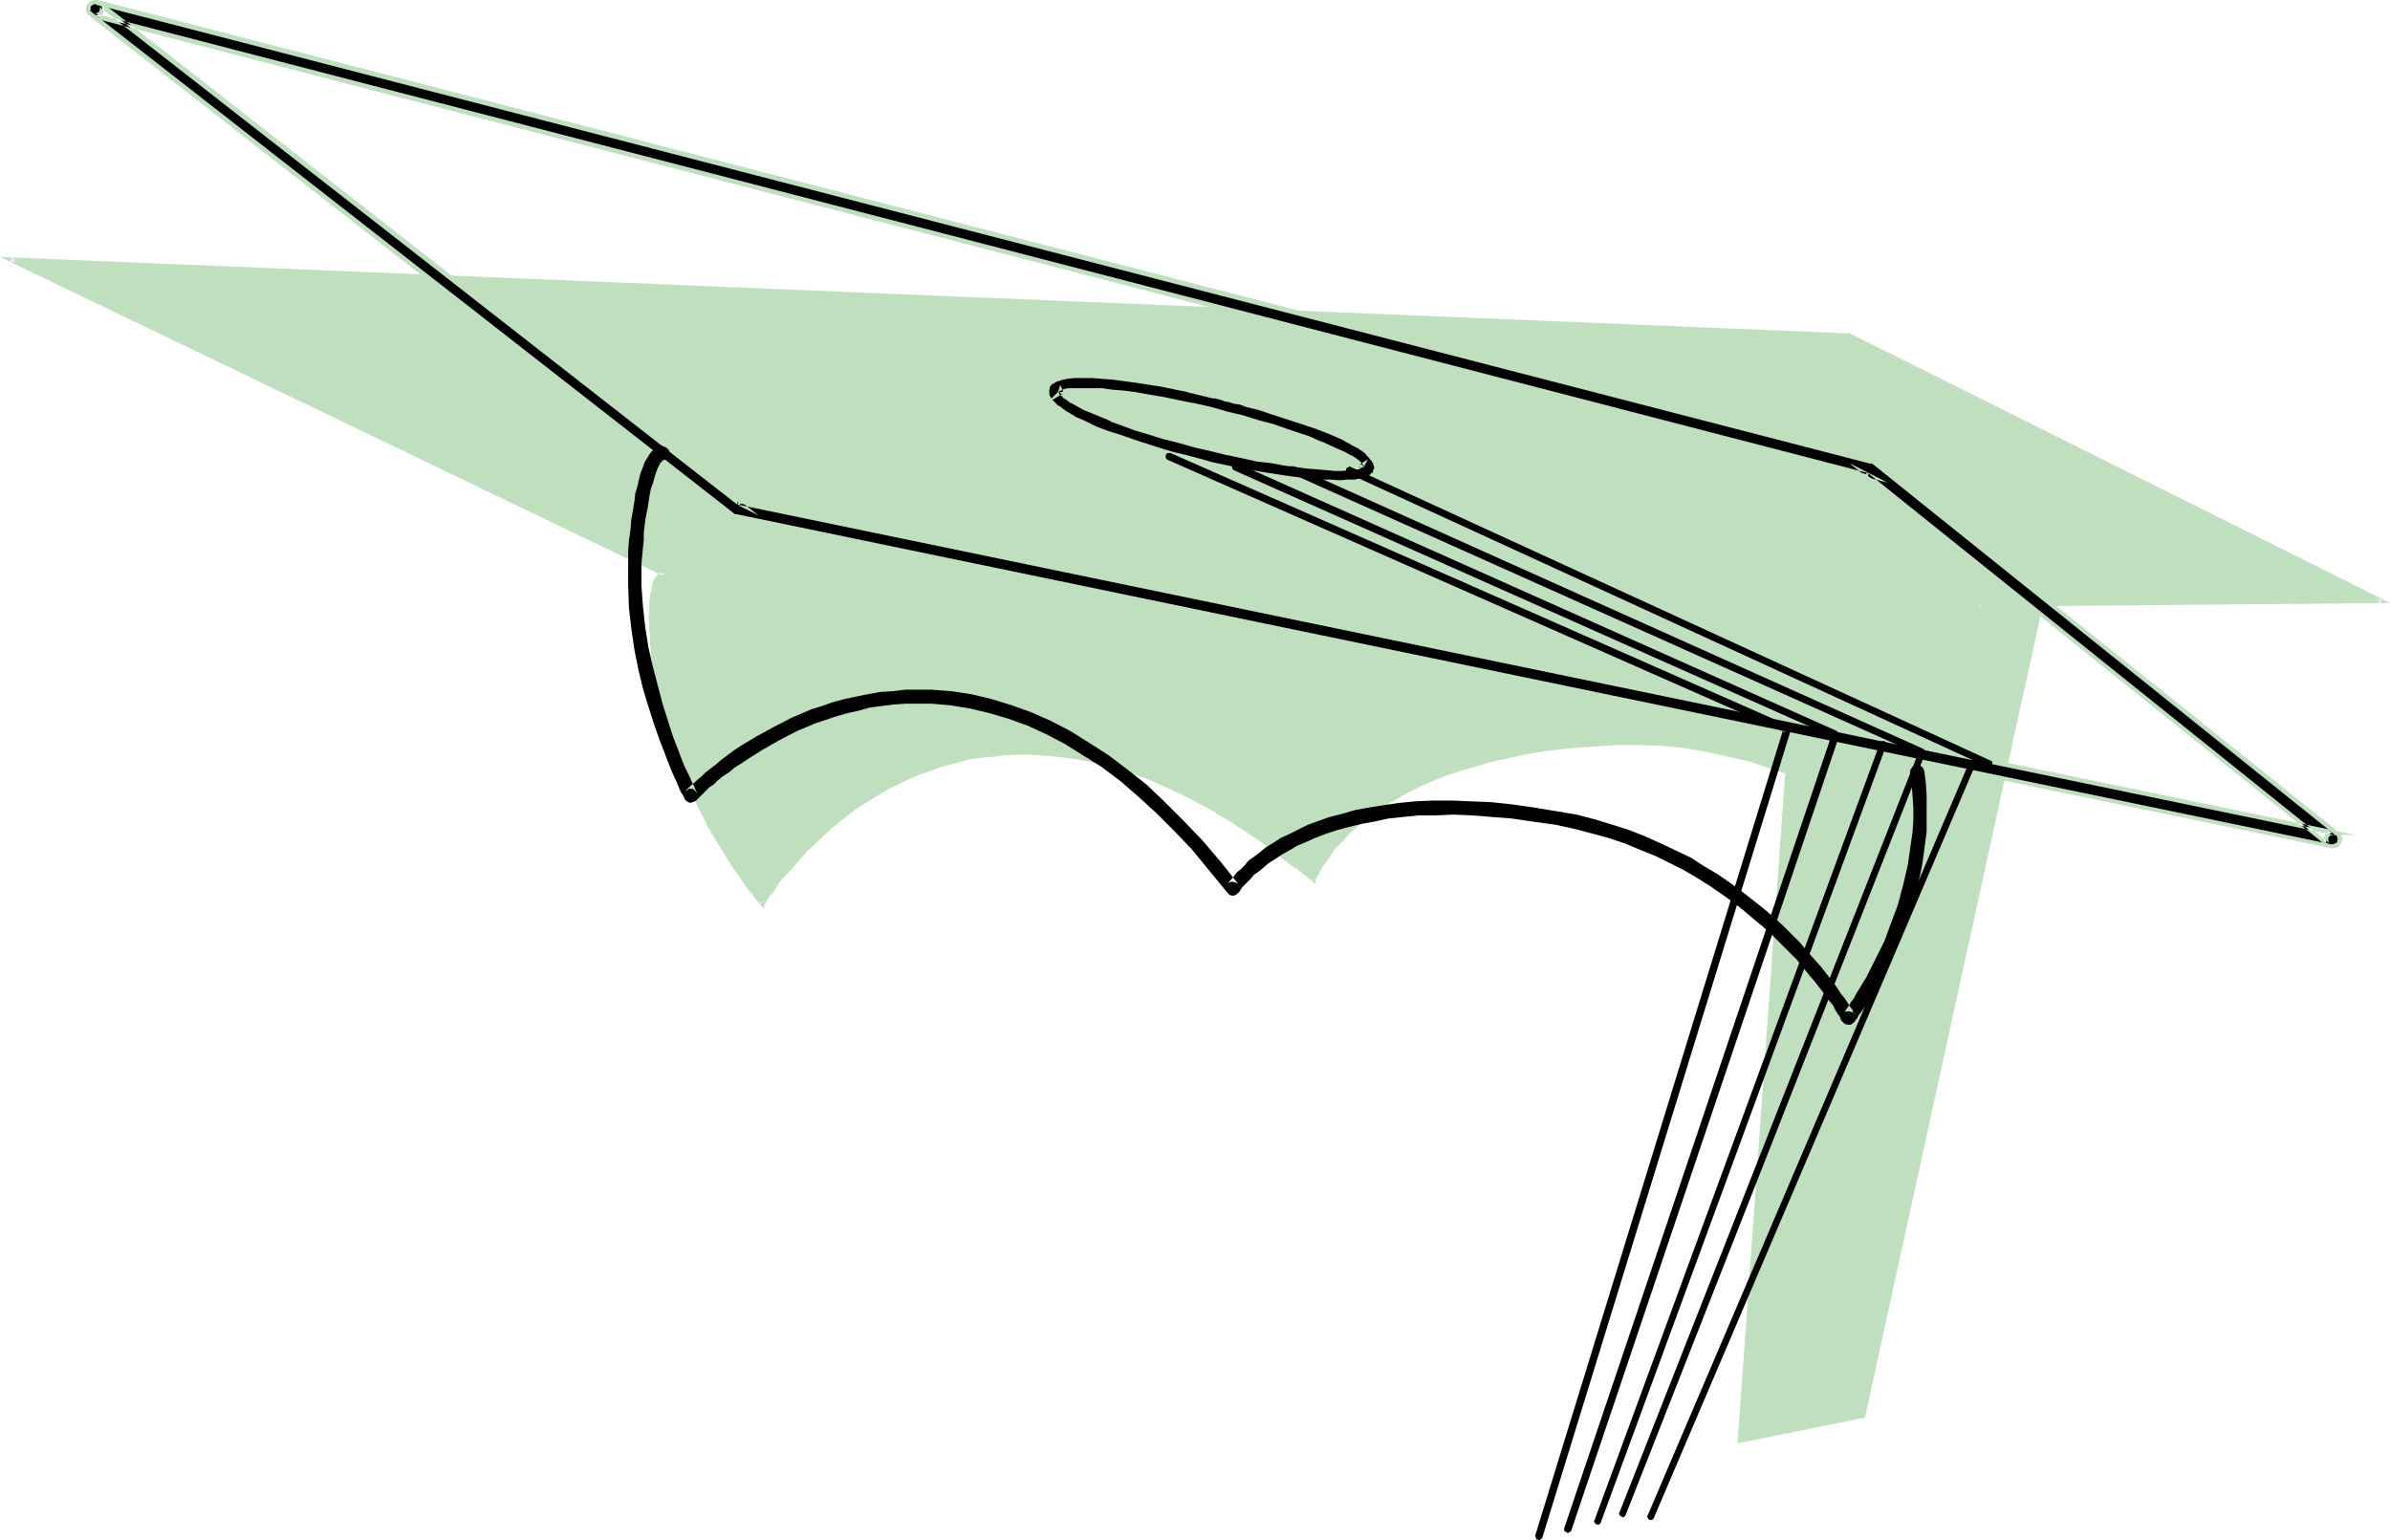 <?xml version="1.0" encoding="UTF-8" standalone="no"?>
<svg
   version="1.0"
   width="130.792mm"
   height="84.291mm"
   id="svg16"
   sodipodi:docname="Cap 33.wmf"
   xmlns:inkscape="http://www.inkscape.org/namespaces/inkscape"
   xmlns:sodipodi="http://sodipodi.sourceforge.net/DTD/sodipodi-0.dtd"
   xmlns="http://www.w3.org/2000/svg"
   xmlns:svg="http://www.w3.org/2000/svg">
  <sodipodi:namedview
     id="namedview16"
     pagecolor="#ffffff"
     bordercolor="#000000"
     borderopacity="0.25"
     inkscape:showpageshadow="2"
     inkscape:pageopacity="0.0"
     inkscape:pagecheckerboard="0"
     inkscape:deskcolor="#d1d1d1"
     inkscape:document-units="mm" />
  <defs
     id="defs1">
    <pattern
       id="WMFhbasepattern"
       patternUnits="userSpaceOnUse"
       width="6"
       height="6"
       x="0"
       y="0" />
  </defs>
  <path
     style="fill:#bfdfbf;fill-opacity:1;fill-rule:evenodd;stroke:none"
     d="m 409.332,125.526 -0.162,-0.485 h 0.808 z M 492.556,124.395 382.507,69.467 2.101,53.635 137.521,118.902 h -0.646 -0.162 l -0.162,0.162 -0.323,0.162 -0.162,0.323 -0.323,0.485 -0.323,0.808 -0.323,0.969 -0.162,1.292 -0.162,1.454 v 0.969 0.969 l -0.162,1.131 0.162,1.292 v 1.292 1.292 l 0.162,1.616 0.162,1.616 0.162,1.777 0.323,1.777 0.162,1.939 0.323,2.262 0.97,4.362 1.293,4.362 1.293,4.2 1.616,4.2 1.778,3.716 1.939,3.716 1.778,3.393 1.778,3.231 1.778,2.908 1.616,2.585 0.97,1.131 0.646,1.131 0.808,1.131 0.646,0.808 0.485,0.808 0.646,0.808 0.485,0.485 0.323,0.485 0.323,0.485 0.323,0.323 v 0.162 h 0.162 v -0.162 l 0.162,-0.323 0.162,-0.323 0.323,-0.323 0.323,-0.485 0.808,-1.131 1.131,-1.292 1.131,-1.616 1.616,-1.777 1.778,-2.1 1.778,-1.939 2.262,-2.1 2.424,-2.1 2.586,-2.262 2.909,-2.1 3.07,-1.939 3.232,-1.939 3.555,-1.777 3.717,-1.616 3.878,-1.292 4.202,-1.292 2.101,-0.323 2.262,-0.485 2.262,-0.162 2.262,-0.323 h 2.262 l 2.586,-0.162 2.424,0.162 2.424,0.162 2.586,0.323 2.586,0.323 2.747,0.485 2.747,0.646 2.909,0.808 2.747,0.969 2.909,0.969 2.909,1.292 3.07,1.131 2.909,1.616 3.232,1.616 3.07,1.777 3.232,1.939 3.232,2.1 3.232,2.262 3.394,2.423 3.394,2.585 3.394,2.908 v -0.162 l 0.162,-0.162 0.162,-0.323 0.162,-0.485 0.323,-0.646 0.485,-0.646 0.485,-0.808 0.485,-0.969 0.808,-0.969 0.646,-0.969 0.97,-1.131 1.131,-1.131 1.131,-1.292 1.293,-1.131 1.454,-1.292 1.616,-1.292 1.778,-1.292 1.939,-1.292 2.101,-1.292 2.262,-1.292 2.424,-1.131 2.747,-1.131 2.747,-1.131 3.07,-1.131 3.232,-0.969 3.394,-0.969 3.717,-0.808 3.878,-0.646 4.202,-0.646 4.363,-0.646 4.525,-0.323 4.848,-0.162 5.01,-0.162 5.01,0.323 4.686,0.323 4.525,0.808 4.363,0.969 4.202,0.969 3.878,1.292 3.717,1.454 -9.696,138.288 25.371,-5.331 36.845,-167.853 z"
     id="path1" />
  <path
     style="fill:#bfdfbf;fill-opacity:1;fill-rule:evenodd;stroke:none"
     d="m 409.171,125.203 0.646,0.162 -0.162,-0.485 -0.485,0.646 h 0.808 l -0.162,-0.808 -0.646,0.485 v 0.969 l 2.101,-1.616 h -2.586 l 0.485,1.616 z"
     id="path2" />
  <path
     style="fill:#bfdfbf;fill-opacity:1;fill-rule:evenodd;stroke:none"
     d="M 494.334,124.718 382.668,68.983 0,53.151 l 137.36,66.075 0.162,-0.808 h -0.808 l -0.162,0.162 v 0 h -0.323 l -0.323,0.323 v 0.162 l -0.162,0.323 h -0.162 l -0.323,0.485 -0.323,0.808 -0.162,0.969 v 0.162 l -0.323,1.292 -0.162,1.454 v 0.969 0.969 l -0.162,1.131 0.162,1.292 v 1.292 l 0.162,1.292 v 0.162 1.454 l 0.162,1.616 0.162,1.777 0.323,1.939 0.323,1.939 0.323,2.1 0.808,4.523 v 0 l 1.293,4.362 1.454,4.2 v 0 l 1.616,4.2 v 0 l 1.778,3.716 1.778,3.716 1.778,3.393 v 0.162 l 1.939,3.231 1.778,2.908 1.616,2.585 0.808,1.131 0.808,1.131 0.646,0.969 0.646,0.969 0.646,0.808 v 0 l 0.646,0.646 h -0.162 l 0.485,0.646 0.485,0.485 0.323,0.485 v 0 l 0.323,0.323 -0.162,-0.162 0.162,0.162 0.808,0.969 v -1.131 0.323 l 0.162,-0.162 0.162,-0.323 v 0 l 0.162,-0.323 0.162,-0.323 0.323,-0.485 0.97,-1.131 0.97,-1.454 h -0.162 l 1.293,-1.616 v 0.162 l 1.616,-1.777 1.778,-2.1 1.778,-1.939 2.262,-2.1 2.424,-2.262 v 0 l 2.586,-2.1 v 0 l 2.747,-2.1 3.07,-1.939 3.232,-1.939 v 0 l 3.555,-1.777 3.717,-1.616 -0.162,0.162 4.04,-1.454 4.202,-1.131 h -0.162 l 2.101,-0.485 2.262,-0.323 2.262,-0.162 2.262,-0.323 v 0 l 4.848,-0.162 2.424,0.162 v 0 l 2.424,0.162 2.586,0.323 2.586,0.323 2.747,0.485 h -0.162 l 2.747,0.646 2.909,0.808 2.747,0.808 2.909,1.131 v -0.162 l 2.909,1.292 2.909,1.292 3.07,1.454 3.07,1.616 3.232,1.777 h -0.162 l 3.232,1.939 3.232,2.1 3.394,2.262 3.232,2.585 3.394,2.585 v -0.162 l 4.202,3.393 v -0.969 l -0.162,0.323 0.162,-0.323 0.162,-0.323 0.323,-0.485 0.323,-0.646 0.323,-0.646 v 0 l 0.485,-0.808 0.646,-0.808 0.646,-0.969 0.808,-1.131 h -0.162 l 0.97,-1.131 v 0.162 l 1.131,-1.131 1.131,-1.292 1.293,-1.292 1.454,-1.131 v 0 l 1.616,-1.292 1.778,-1.292 1.939,-1.292 h -0.162 l 2.101,-1.131 2.262,-1.292 2.586,-1.292 2.586,-1.131 2.747,-1.131 v 0 l 3.07,-0.969 3.232,-0.969 3.394,-0.969 3.717,-0.808 v 0 l 3.717,-0.808 4.202,-0.646 4.363,-0.485 4.525,-0.323 v 0 l 4.848,-0.323 h 5.01 l 5.01,0.162 h -0.162 l 4.686,0.485 4.525,0.808 4.363,0.969 v 0 l 4.202,0.969 3.878,1.292 3.878,1.292 -0.323,-0.323 -9.858,138.773 26.341,-5.331 36.845,-168.337 -0.485,0.485 72.235,-0.646 -1.778,-0.808 -70.781,0.646 -36.845,168.176 0.323,-0.323 -25.371,5.17 0.485,0.485 9.696,-138.612 -4.04,-1.616 -4.04,-1.131 -4.04,-1.131 h -0.162 l -4.363,-0.969 -4.525,-0.646 -4.686,-0.485 v 0 l -5.01,-0.323 -5.01,0.162 -4.848,0.162 v 0 l -4.686,0.485 -4.363,0.485 -4.04,0.646 -3.878,0.808 h -0.162 l -3.717,0.808 -3.394,0.808 -3.232,1.131 -3.07,0.969 v 0 l -2.909,1.131 -2.586,1.292 -2.424,1.131 -2.262,1.292 -2.101,1.131 h -0.162 l -1.778,1.292 -1.778,1.454 -1.616,1.131 -0.162,0.162 -1.454,1.292 -1.293,1.131 -1.131,1.292 -1.131,1.131 v 0 l -0.97,1.131 v 0 l -0.808,1.131 -0.646,0.808 -0.646,0.969 -0.485,0.808 v 0.162 l -0.323,0.646 -0.323,0.485 -0.323,0.646 -0.162,0.323 -0.162,0.323 v 0.162 l 0.808,-0.323 -3.555,-2.908 v 0 l -3.394,-2.585 -3.232,-2.585 -3.394,-2.262 -3.232,-2.1 -3.07,-1.939 h -0.162 l -3.07,-1.777 -3.232,-1.616 -2.909,-1.454 -3.07,-1.292 -2.909,-1.131 v -0.162 l -2.909,-0.969 -2.909,-0.969 -2.747,-0.646 -2.747,-0.646 h -0.162 l -2.586,-0.485 -2.586,-0.485 -2.586,-0.323 -2.586,-0.162 v 0 h -2.424 -4.848 -0.162 l -2.262,0.323 -2.262,0.323 -2.262,0.323 -2.101,0.485 v 0 l -4.202,1.131 -3.878,1.292 -0.162,0.162 -3.717,1.454 -3.394,1.777 h -0.162 l -3.232,1.939 -3.07,2.1 -2.747,2.1 v 0 l -2.747,2.262 v 0 l -2.424,2.1 -2.101,2.1 -1.939,1.939 -1.778,2.1 -1.616,1.777 v 0 l -1.131,1.616 h -0.162 l -0.97,1.454 -0.808,1.131 -0.323,0.485 -0.323,0.323 -0.162,0.323 v 0 l -0.162,0.323 0.162,-0.162 -0.323,0.323 v 0.162 l 0.808,-0.323 h -0.162 0.162 l -0.323,-0.162 -0.162,-0.323 v 0 l -0.323,-0.323 -0.323,-0.485 -0.485,-0.646 v 0 l -0.646,-0.646 h 0.162 l -0.646,-0.969 -0.646,-0.808 -0.646,-0.969 -0.808,-1.131 -0.808,-1.292 -1.616,-2.423 -1.939,-3.069 -1.778,-3.069 v 0 l -1.778,-3.393 -1.939,-3.716 -1.616,-3.877 v 0 l -1.616,-4.039 v 0 l -1.293,-4.2 -1.293,-4.362 v 0.162 l -0.97,-4.523 -0.323,-2.1 -0.162,-1.939 -0.323,-1.939 -0.162,-1.777 -0.162,-1.616 -0.162,-1.454 v 0 -1.292 l -0.162,-1.292 v -1.292 -1.131 -0.969 0 l 0.162,-0.808 0.162,-1.616 0.162,-1.292 v 0.162 l 0.323,-0.969 0.162,-0.808 v 0.162 l 0.323,-0.485 h -0.162 l 0.323,-0.323 v 0 l 0.323,-0.162 h -0.323 0.323 v 0 l 0.162,-0.162 -0.162,0.162 h 2.586 L 2.424,53.312 2.101,54.12 382.507,69.79 h -0.162 l 110.049,54.928 0.162,-0.808 z"
     id="path3" />
  <path
     style="fill:#000000;fill-opacity:1;fill-rule:evenodd;stroke:none"
     d="M 153.197,104.201 20.523,0.646 l 0.323,0.485 0.323,0.485 v 0.323 l -0.162,0.485 -0.323,0.485 -0.485,0.162 -0.323,0.162 h -0.485 l 367.155,94.993 -0.646,-0.162 95.667,76.737 -0.323,-0.323 -0.162,-0.485 v -0.485 l 0.162,-0.485 0.323,-0.323 0.323,-0.323 0.485,-0.162 h 0.485 L 152.55,104.039 h 0.323 z m 330.31,68.336 -95.829,-76.737 -0.162,-0.162 -0.323,-0.162 L 20.038,0.485 19.554,0.323 19.069,0.485 18.746,0.808 18.422,1.292 18.261,1.616 v 0.485 l 0.162,0.485 0.323,0.323 132.673,103.555 0.323,0.162 0.323,0.162 330.148,68.337 h 0.485 l 0.485,-0.162 0.323,-0.323 0.323,-0.323 0.162,-0.485 v -0.485 l -0.162,-0.485 z"
     id="path4" />
  <path
     style="fill:#bfdfbf;fill-opacity:1;fill-rule:evenodd;stroke:none"
     d="M 156.913,106.624 20.846,0.323 20.2,0.969 20.523,1.454 V 1.292 l 0.162,0.485 v -0.162 0.323 -0.162 l -0.162,0.646 0.162,-0.162 -0.323,0.323 v -0.162 l -0.323,0.323 h 0.162 -0.485 0.162 -0.485 l -0.162,0.969 371.195,96.123 -7.918,-4.039 98.899,79.322 0.485,-0.646 -0.323,-0.323 0.162,0.162 -0.162,-0.485 v 0.162 -0.485 0.162 -0.485 0.162 l 0.323,-0.485 -0.162,0.162 0.485,-0.323 -0.162,0.162 0.485,-0.162 h -0.162 4.848 l -334.512,-69.144 -0.323,0.808 0.323,0.162 4.202,2.1 -3.555,-2.746 -0.162,-0.162 -0.323,-0.162 -0.323,0.808 330.148,68.337 0.162,-0.969 h -0.646 l -0.485,0.323 -0.485,0.323 -0.485,0.485 -0.162,0.646 0.162,0.485 v 0.162 l 0.162,0.485 0.323,0.485 0.646,-0.646 -95.667,-76.737 -0.485,0.646 0.485,0.323 0.323,-0.808 L 19.392,2.746 19.23,3.716 h 0.646 l 0.646,-0.162 0.485,-0.323 0.323,-0.485 0.162,-0.646 V 1.454 L 21.331,0.808 20.846,0.323 20.2,1.131 152.873,104.686 l 0.485,-0.808 z"
     id="path5" />
  <path
     style="fill:#bfdfbf;fill-opacity:1;fill-rule:evenodd;stroke:none"
     d="m 483.83,172.214 -95.829,-76.737 v 0 l -0.323,-0.162 -0.323,-0.323 L 20.2,0 h -0.162 -0.646 l -0.485,0.162 -0.485,0.323 -0.485,0.485 -0.162,0.646 v 0.646 l 0.323,0.646 0.485,0.323 v 0.162 L 151.257,106.947 l 0.323,0.162 0.323,0.162 330.31,68.175 h 0.485 l 0.646,-0.162 0.485,-0.323 0.323,-0.485 0.323,-0.646 v -0.485 l -0.323,-0.646 -0.323,-0.485 -0.646,0.485 0.323,0.485 -0.162,-0.162 0.162,0.485 v -0.162 0.485 -0.162 l -0.162,0.485 0.162,-0.162 -0.323,0.485 v -0.162 l -0.323,0.162 h 0.162 l -0.485,0.162 h 0.162 -0.485 v 0 l -330.148,-68.336 0.162,0.162 -0.323,-0.162 v 0 l -0.162,-0.162 L 19.069,2.585 v 0 l -0.323,-0.323 v 0.162 l -0.162,-0.485 0.162,0.162 V 1.616 1.777 1.292 1.454 l 0.323,-0.485 -0.162,0.162 0.485,-0.162 h -0.162 l 0.485,-0.162 h -0.323 l 0.646,0.162 h -0.162 L 387.032,95.962 v -0.162 l 0.323,0.162 h -0.162 l 0.323,0.162 v 0 l 95.667,76.737 v -0.162 z"
     id="path6" />
  <path
     style="fill:#000000;fill-opacity:1;fill-rule:evenodd;stroke:none"
     d="m 219.453,80.938 -0.162,0.323 0.323,-0.162 0.485,-0.162 0.808,-0.162 0.97,-0.162 h 2.586 l 1.778,0.162 h 1.778 l 2.101,0.162 2.262,0.323 2.424,0.323 2.747,0.485 2.747,0.485 3.07,0.646 3.394,0.646 3.555,0.808 3.555,0.969 3.232,0.808 3.232,0.808 2.909,0.969 2.747,0.969 2.586,0.808 2.262,0.808 2.101,0.808 1.939,0.808 1.778,0.808 1.454,0.808 1.131,0.646 0.97,0.646 0.808,0.485 0.485,0.485 0.323,0.323 V 96.447 96.285 96.123 l -0.323,0.323 -0.646,0.162 -0.808,0.162 h -1.131 l -1.293,0.162 h -1.454 l -1.778,-0.162 -1.939,-0.162 -2.101,-0.162 -2.262,-0.323 -2.586,-0.323 -2.586,-0.323 -2.747,-0.485 -2.909,-0.646 -3.232,-0.646 -3.232,-0.646 -3.717,-0.969 -3.394,-0.808 -3.07,-0.969 -3.07,-0.808 -2.747,-0.969 -2.586,-0.969 -2.262,-0.808 -2.101,-0.808 -1.939,-0.808 -1.616,-0.808 -1.454,-0.808 -1.131,-0.485 -0.97,-0.646 -0.646,-0.646 -0.485,-0.323 z m 30.704,14.863 5.333,1.292 5.333,0.969 5.171,0.808 2.424,0.323 2.262,0.323 h 2.262 l 2.101,0.162 2.101,0.162 1.616,-0.162 1.616,-0.162 1.293,-0.162 1.131,-0.323 0.808,-0.485 0.485,-0.485 0.323,-0.323 0.162,-0.646 v -0.323 -0.646 l -0.162,-0.646 -0.485,-0.485 -0.485,-0.646 -0.646,-0.646 -0.808,-0.646 -0.808,-0.646 -1.131,-0.485 -2.262,-1.292 -2.586,-1.131 -2.909,-1.292 -2.909,-0.969 -5.979,-1.939 -2.909,-0.969 -2.586,-0.646 -1.293,-0.323 -1.131,-0.323 -1.131,-0.323 -0.808,-0.162 -0.97,-0.323 -0.646,-0.162 h -0.485 l -0.485,-0.162 -5.333,-1.292 -5.333,-0.969 -5.171,-0.969 -2.586,-0.323 -2.262,-0.323 -2.262,-0.162 -2.101,-0.162 h -2.101 -1.616 l -1.616,0.323 -1.293,0.162 -0.97,0.323 -0.97,0.485 -0.323,0.485 -0.323,0.485 -0.162,0.646 v 0.485 0.485 l 0.162,0.485 0.323,0.646 0.485,0.485 0.485,0.485 0.646,0.646 1.616,0.969 1.778,1.131 2.101,1.131 2.424,0.969 2.586,0.969 2.586,0.969 2.747,0.969 5.494,1.777 2.909,0.808 2.586,0.646 2.424,0.646 z"
     id="path7" />
  <path
     style="fill:#bfdfbf;fill-opacity:1;fill-rule:evenodd;stroke:none"
     d="m 219.291,79.645 -0.485,1.454 0.162,-0.162 -2.586,2.585 3.394,-2.1 v 0.162 l 0.485,-0.162 v 0 l 0.808,-0.162 0.808,-0.162 v 0 h 2.586 1.778 l 1.778,0.162 h -0.162 l 2.101,0.162 2.262,0.323 2.586,0.323 2.586,0.323 2.909,0.646 3.07,0.485 3.394,0.808 h -0.162 l 3.555,0.808 3.555,0.969 3.232,0.808 3.232,0.808 2.909,0.969 2.747,0.808 2.586,0.969 2.262,0.808 2.262,0.808 h -0.162 l 1.939,0.808 1.616,0.808 1.454,0.646 1.293,0.646 v 0 l 0.97,0.646 0.808,0.485 h -0.162 l 0.485,0.485 V 96.447 l 0.323,0.485 0.646,-0.485 v -0.162 0.323 l 0.162,-0.162 h -0.162 l 0.808,-1.454 -1.778,1.131 0.162,-0.162 -0.646,0.162 h 0.162 l -0.97,0.162 h 0.162 l -1.131,0.162 h -1.293 -1.454 v 0 l -1.778,-0.162 v 0 l -1.939,-0.162 h 0.162 l -2.101,-0.162 -2.424,-0.162 -2.424,-0.323 -2.586,-0.485 -2.909,-0.485 -2.909,-0.485 -3.07,-0.646 v 0 l -3.232,-0.808 -3.717,-0.969 -3.394,-0.808 -3.232,-0.969 -2.909,-0.808 -2.909,-0.969 -2.424,-0.808 -2.424,-0.969 0.162,0.162 -2.101,-0.969 -1.939,-0.646 -1.616,-0.808 -1.293,-0.808 -1.293,-0.646 v 0 l -0.808,-0.646 -0.646,-0.485 v 0 l -0.485,-0.323 v 0 l -0.646,-1.454 -0.323,1.454 0.162,0.485 0.646,0.485 v 0.162 l 0.808,0.485 0.808,0.646 h 0.162 l 1.131,0.646 1.454,0.808 1.616,0.646 1.939,0.808 1.939,0.808 0.162,0.162 2.262,0.808 2.586,0.969 2.747,0.808 3.07,0.969 3.232,0.808 3.394,0.969 3.555,0.808 3.232,0.808 h 0.162 l 3.07,0.646 2.909,0.646 2.909,0.323 2.586,0.485 2.424,0.323 2.424,0.323 2.101,0.162 v 0 l 1.939,0.162 v 0 l 1.616,0.162 h 0.162 1.454 l 1.293,-0.162 h 1.131 v 0 l 0.808,-0.162 h 0.162 l 0.646,-0.323 0.485,-0.162 -0.646,-0.646 v 0.162 h -0.162 v 0.485 l 0.162,0.162 0.646,-0.323 -0.323,-0.485 -0.485,-0.485 -0.808,-0.646 -0.97,-0.646 h -0.162 l -1.131,-0.646 -1.454,-0.646 -1.778,-0.808 -1.778,-0.808 h -0.162 l -2.101,-0.969 -2.424,-0.808 -2.424,-0.808 -2.747,-0.969 -3.07,-0.808 -3.07,-0.969 -3.394,-0.808 -3.394,-0.969 -3.555,-0.808 h -0.162 l -3.232,-0.646 -3.07,-0.646 -2.909,-0.485 -2.747,-0.485 -2.424,-0.323 -2.262,-0.162 -2.101,-0.323 v 0 h -1.778 -1.778 -2.586 v 0 h -0.97 l -0.808,0.162 v 0 l -0.646,0.323 -0.485,0.162 0.646,0.646 0.162,-0.162 V 81.099 h -0.808 z"
     id="path8" />
  <path
     style="fill:#bfdfbf;fill-opacity:1;fill-rule:evenodd;stroke:none"
     d="m 249.995,96.285 h 0.162 l 5.171,1.131 5.333,1.131 5.171,0.808 2.424,0.323 2.424,0.162 v 0 l 2.262,0.162 2.101,0.162 h 2.101 1.616 0.162 l 1.454,-0.162 1.454,-0.162 v 0 l 1.131,-0.485 0.97,-0.485 0.485,-0.485 0.485,-0.485 0.162,-0.646 v 0 -0.485 -0.646 l -0.323,-0.808 -0.323,-0.646 -0.646,-0.646 -0.646,-0.646 v 0 l -0.808,-0.646 -0.97,-0.646 v 0 l -1.131,-0.646 -2.262,-1.131 -2.586,-1.292 -2.909,-1.131 v 0 l -2.909,-1.131 -6.141,-1.939 -2.747,-0.969 -2.747,-0.646 -1.293,-0.323 -0.97,-0.323 -1.131,-0.323 v 0 l -0.97,-0.162 v 0 l -0.808,-0.323 v 0 h -0.646 v 0 l -0.646,-0.162 -0.323,-0.162 -5.333,-1.131 h -0.162 l -5.333,-1.131 -5.171,-0.969 -2.424,-0.323 -2.424,-0.162 -2.262,-0.162 v 0 l -2.101,-0.162 -2.101,-0.162 -1.616,0.162 h -0.162 l -1.454,0.162 -1.454,0.162 v 0 l -1.131,0.485 -0.808,0.485 -0.646,0.646 -0.162,0.485 -0.162,0.162 -0.162,0.485 v 0.646 0.646 l 0.323,0.485 v 0.162 l 0.323,0.646 0.485,0.485 0.485,0.485 0.646,0.646 h 0.162 l 1.454,1.131 1.939,0.969 v 0 l 2.101,1.131 2.424,0.969 2.586,1.131 v 0 l 2.586,0.969 2.747,0.969 5.656,1.777 2.747,0.646 2.586,0.808 2.424,0.646 2.262,0.485 0.323,-0.808 -2.262,-0.646 -2.424,-0.646 -2.747,-0.646 -2.747,-0.808 -5.494,-1.777 -2.747,-0.969 -2.586,-0.808 v 0 l -2.586,-0.969 -2.262,-1.131 -2.262,-0.969 h 0.162 l -1.939,-1.131 -1.454,-1.131 v 0.162 l -0.646,-0.646 -0.485,-0.485 -0.485,-0.485 0.162,0.162 -0.323,-0.646 v 0.162 l -0.162,-0.646 v 0.162 -0.485 0 -0.485 0 l 0.162,-0.485 -0.162,0.162 0.323,-0.646 v 0.162 l 0.323,-0.485 v 0.162 l 0.808,-0.485 h -0.162 l 1.131,-0.323 h -0.162 l 1.454,-0.323 1.454,-0.162 v 0 h 1.616 2.101 l 2.101,0.162 h -0.162 l 2.262,0.162 2.424,0.323 2.424,0.323 5.171,0.808 5.494,1.131 h -0.162 l 5.333,1.292 h 0.485 l 0.485,0.162 h 0.162 l 0.646,0.162 v 0 l 0.808,0.323 v 0 l 0.97,0.162 h -0.162 l 1.131,0.323 1.131,0.162 1.293,0.485 2.586,0.646 2.909,0.969 5.979,1.939 2.909,0.969 v 0 l 2.909,1.131 2.586,1.131 2.262,1.292 0.97,0.485 v 0 l 0.97,0.646 0.808,0.646 h -0.162 l 0.646,0.646 0.485,0.646 v -0.162 l 0.323,0.646 V 95.639 l 0.162,0.646 v -0.162 l 0.162,0.646 v 0 l -0.162,0.323 v 0 l -0.162,0.485 0.162,-0.162 -0.323,0.485 v -0.162 l -0.485,0.485 h 0.162 l -0.808,0.323 v 0 l -1.131,0.323 h 0.162 l -1.454,0.323 h -1.454 v 0 l -1.616,0.162 -2.101,-0.162 h -2.101 l -2.262,-0.162 h 0.162 l -2.424,-0.323 -2.424,-0.323 -5.171,-0.808 -5.333,-0.969 -5.333,-1.131 h 0.162 z"
     id="path9" />
  <path
     style="fill:#000000;fill-opacity:1;fill-rule:evenodd;stroke:none"
     d="m 266.963,97.901 130.249,58.32 h -0.323 v -0.323 l -0.162,-0.323 0.162,-0.162 -61.893,157.352 -0.162,0.323 0.162,0.323 0.162,0.162 0.323,0.162 0.162,0.162 0.323,-0.162 0.162,-0.162 0.162,-0.323 61.893,-157.352 v -0.323 -0.162 l -0.162,-0.323 -0.162,-0.162 L 267.609,96.447 h -0.323 -0.323 l -0.162,0.162 -0.162,0.323 -0.162,0.323 0.162,0.162 0.162,0.323 z"
     id="path10" />
  <path
     style="fill:#000000;fill-opacity:1;fill-rule:evenodd;stroke:none"
     d="m 255.166,97.254 124.109,55.251 h -0.162 l -0.162,-0.323 v -0.485 l -55.429,164.46 v 0.162 0.323 l 0.485,0.323 0.323,0.162 0.162,-0.162 0.323,-0.162 0.162,-0.162 55.429,-164.46 v -0.323 -0.162 l -0.323,-0.323 -0.162,-0.162 -124.109,-55.412 h -0.323 -0.323 l -0.162,0.162 -0.162,0.323 v 0.162 0.323 l 0.162,0.323 z"
     id="path11" />
  <path
     style="fill:#000000;fill-opacity:1;fill-rule:evenodd;stroke:none"
     d="m 241.592,95.154 127.825,56.382 -0.162,-0.162 -0.162,-0.162 -0.162,-0.485 v -0.162 l -51.389,167.045 v 0.162 l 0.162,0.323 v 0.323 h 0.323 l 0.323,0.162 0.323,-0.162 0.162,-0.162 0.162,-0.162 51.389,-167.045 v -0.485 l -0.162,-0.162 -0.323,-0.323 -127.825,-56.382 h -0.162 -0.323 l -0.323,0.162 -0.162,0.323 v 0.162 0.323 l 0.162,0.323 z"
     id="path12" />
  <path
     style="fill:#000000;fill-opacity:1;fill-rule:evenodd;stroke:none"
     d="m 278.76,97.901 132.35,60.744 h 0.323 0.162 l 0.323,-0.162 0.162,-0.162 v -0.323 -0.323 l -0.162,-0.323 h -0.162 l -132.35,-60.744 -0.323,-0.162 -0.162,0.162 -0.323,0.162 -0.162,0.162 v 0.323 0.162 l 0.162,0.323 z"
     id="path13" />
  <path
     style="fill:#000000;fill-opacity:1;fill-rule:evenodd;stroke:none"
     d="m 388.809,153.797 -58.984,160.583 -0.162,0.323 0.323,0.485 0.323,0.162 h 0.323 0.162 l 0.162,-0.162 0.162,-0.323 58.984,-160.583 0.162,-0.323 -0.162,-0.162 v -0.323 l -0.323,-0.162 h -0.323 -0.162 l -0.323,0.162 z"
     id="path14" />
  <path
     style="fill:#000000;fill-opacity:1;fill-rule:evenodd;stroke:none"
     d="m 407.232,157.836 -66.418,155.575 -0.162,0.323 0.323,0.485 0.162,0.162 h 0.323 0.162 l 0.323,-0.162 0.162,-0.323 66.418,-155.575 v -0.162 -0.323 l -0.162,-0.162 -0.323,-0.323 h -0.162 -0.323 l -0.162,0.323 z"
     id="path15" />
  <path
     style="fill:#000000;fill-opacity:1;fill-rule:evenodd;stroke:none"
     d="m 137.36,92.408 -0.323,-0.162 -0.485,0.162 -0.485,0.162 -0.646,0.323 -0.646,0.485 -0.485,0.646 -0.485,0.808 -0.485,0.808 -0.323,0.969 -0.485,1.131 -0.323,1.292 -0.323,1.454 -0.485,1.616 -0.162,1.616 -0.323,1.939 -0.323,1.777 -0.162,2.1 -0.323,2.262 -0.162,2.262 v 2.585 4.523 l 0.162,4.523 0.485,4.362 0.646,4.362 0.808,4.039 0.97,4.039 1.131,3.716 1.131,3.554 1.131,3.231 1.131,2.908 0.485,1.292 0.97,2.423 0.485,1.131 0.485,0.969 0.323,0.808 0.323,0.808 0.323,0.646 0.323,0.485 0.162,0.323 0.162,0.323 v 0.162 l 0.485,0.485 0.323,0.162 0.323,0.162 0.646,-0.162 0.646,-0.323 v 0 l 0.162,-0.162 0.323,-0.323 0.485,-0.485 0.485,-0.485 0.646,-0.646 0.646,-0.646 0.97,-0.646 0.808,-0.808 0.97,-0.808 1.293,-0.808 1.131,-0.969 1.293,-0.808 1.454,-0.969 3.07,-1.939 3.394,-1.939 3.717,-1.939 3.878,-1.616 4.363,-1.454 2.262,-0.646 2.262,-0.485 2.262,-0.646 2.424,-0.323 2.586,-0.323 2.424,-0.162 h 2.747 2.586 l 3.878,0.323 4.04,0.646 4.04,0.969 3.878,1.131 4.04,1.454 3.878,1.777 3.717,1.939 3.878,2.423 3.878,2.423 3.878,2.908 3.717,3.231 3.717,3.393 3.717,3.716 3.717,3.877 3.555,4.362 3.717,4.523 0.323,0.323 0.162,0.162 0.808,0.162 0.323,-0.162 0.323,-0.162 0.162,-0.162 0.323,-0.323 v 0 l 0.162,-0.162 0.162,-0.323 0.323,-0.485 0.485,-0.485 0.646,-0.646 0.646,-0.646 0.646,-0.808 0.97,-0.646 0.97,-0.808 1.131,-0.969 1.293,-0.808 1.454,-0.969 1.454,-0.808 1.616,-0.969 1.939,-0.808 1.778,-0.808 2.101,-0.808 2.424,-0.808 2.424,-0.646 2.586,-0.646 2.747,-0.485 2.909,-0.646 3.07,-0.323 3.232,-0.323 h 3.555 l 3.555,-0.162 3.878,0.162 4.04,0.323 4.202,0.323 4.363,0.646 4.686,0.646 3.717,0.808 3.717,0.969 3.555,0.969 3.394,1.131 3.07,1.292 3.232,1.292 2.909,1.454 2.909,1.454 2.747,1.616 2.586,1.616 2.586,1.777 2.262,1.616 2.262,1.777 2.101,1.777 1.939,1.616 1.939,1.777 1.778,1.777 1.616,1.616 1.616,1.616 1.293,1.616 1.293,1.616 1.131,1.292 1.131,1.454 0.97,1.292 0.808,1.131 0.808,0.969 0.485,0.969 0.485,0.808 0.485,0.646 0.162,0.485 0.162,0.323 0.162,0.162 0.485,0.485 0.646,0.162 h 0.323 0.323 l 0.646,-0.485 0.162,-0.162 0.162,-0.323 0.323,-0.323 0.323,-0.646 0.485,-0.646 0.485,-0.646 0.646,-0.969 0.646,-0.969 0.646,-0.969 0.646,-1.292 0.646,-1.292 0.808,-1.292 1.616,-3.069 1.454,-3.393 1.454,-3.716 1.454,-3.877 1.131,-4.2 0.97,-4.523 0.323,-2.262 0.323,-2.423 0.323,-2.423 v -2.423 -2.423 -2.585 l -0.162,-2.585 -0.323,-2.585 -0.162,-0.485 -0.485,-0.485 -0.485,-0.162 h -0.485 l -0.646,0.162 -0.323,0.323 -0.323,0.485 v 0.646 l 0.323,2.423 0.323,4.847 v 2.423 l -0.162,2.423 -0.323,2.262 -0.646,4.523 -0.97,4.2 -1.131,4.2 -1.454,3.877 -1.293,3.554 -1.616,3.231 -1.454,2.908 -0.646,1.292 -0.808,1.292 -0.646,1.131 -0.646,0.969 -0.485,0.969 -0.646,0.808 -0.323,0.646 -0.485,0.646 -0.323,0.485 -0.162,0.323 -0.323,0.323 v 0 l 0.323,-0.323 0.323,-0.162 h 0.323 0.323 l 0.646,0.162 0.323,0.162 0.162,0.323 -0.162,-0.162 -0.162,-0.323 -0.162,-0.485 -0.485,-0.646 -0.485,-0.808 -0.646,-0.969 -0.808,-0.969 -0.808,-1.292 -0.97,-1.292 -1.131,-1.454 -1.131,-1.454 -1.454,-1.616 -1.454,-1.616 -1.454,-1.777 -1.778,-1.777 -1.778,-1.777 -1.939,-1.777 -2.101,-1.777 -2.262,-1.777 -2.262,-1.777 -2.424,-1.777 -2.586,-1.777 -2.747,-1.616 -2.747,-1.777 -3.07,-1.454 -3.07,-1.454 -3.232,-1.454 -3.232,-1.292 -3.555,-1.131 -3.717,-1.131 -3.717,-0.969 -3.878,-0.646 -4.848,-0.808 -4.525,-0.646 -4.525,-0.485 -4.202,-0.162 -3.878,-0.162 h -3.878 l -3.555,0.162 -3.394,0.323 -3.232,0.485 -3.07,0.485 -2.747,0.485 -2.747,0.808 -2.586,0.646 -2.262,0.808 -2.262,0.808 -1.939,0.969 -1.939,0.969 -1.778,0.808 -1.454,0.969 -1.616,0.969 -1.131,0.969 -1.293,0.969 -1.131,0.808 -0.808,0.969 -0.808,0.808 -0.808,0.646 -0.485,0.646 -0.485,0.646 -0.485,0.485 -0.162,0.323 -0.323,0.323 v 0.162 l 0.162,-0.323 0.323,-0.162 0.162,-0.162 h 0.485 l 0.646,0.162 0.485,0.323 -3.717,-4.685 -3.717,-4.362 -3.878,-4.039 -3.878,-3.877 -3.717,-3.554 -3.878,-3.069 -4.04,-3.069 -4.04,-2.585 -3.878,-2.423 -4.04,-2.1 -4.04,-1.777 -4.04,-1.454 -4.202,-1.292 -4.04,-0.969 -4.202,-0.646 -4.202,-0.323 h -2.747 -2.586 l -2.747,0.323 -2.586,0.162 -2.586,0.485 -2.424,0.485 -2.262,0.485 -2.424,0.646 -2.262,0.808 -2.101,0.646 -4.202,1.777 -3.717,1.939 -3.555,1.939 -3.232,1.939 -1.454,0.969 -1.293,0.969 -1.293,0.969 -1.131,0.969 -2.101,1.616 -0.808,0.808 -0.808,0.646 -0.646,0.646 -0.646,0.485 -0.485,0.485 -0.323,0.323 -0.323,0.323 v 0.162 l 0.485,-0.485 h 0.646 0.323 l 0.323,0.323 0.485,0.485 v -0.162 l -0.162,-0.162 -0.162,-0.323 -0.162,-0.485 -0.323,-0.646 -0.323,-0.646 -0.323,-0.808 -0.485,-0.969 -0.485,-0.969 -0.485,-1.131 -0.485,-1.292 -0.485,-1.292 -1.131,-2.908 -0.97,-3.069 -1.131,-3.554 -0.97,-3.716 -0.97,-3.716 -0.97,-4.2 -0.646,-4.039 -0.485,-4.362 -0.323,-4.362 v -4.523 l 0.162,-1.777 0.162,-1.616 0.162,-1.616 v -1.454 l 0.323,-2.746 0.485,-2.423 0.323,-2.1 0.323,-1.777 0.485,-1.292 0.323,-1.292 0.323,-0.969 0.323,-0.808 0.323,-0.646 0.162,-0.323 0.323,-0.323 0.162,-0.162 0.162,-0.162 h -0.485 0.646 l 0.485,-0.162 0.323,-0.323 0.323,-0.646 v -0.485 l -0.162,-0.485 -0.485,-0.485 z"
     id="path16" />
</svg>
